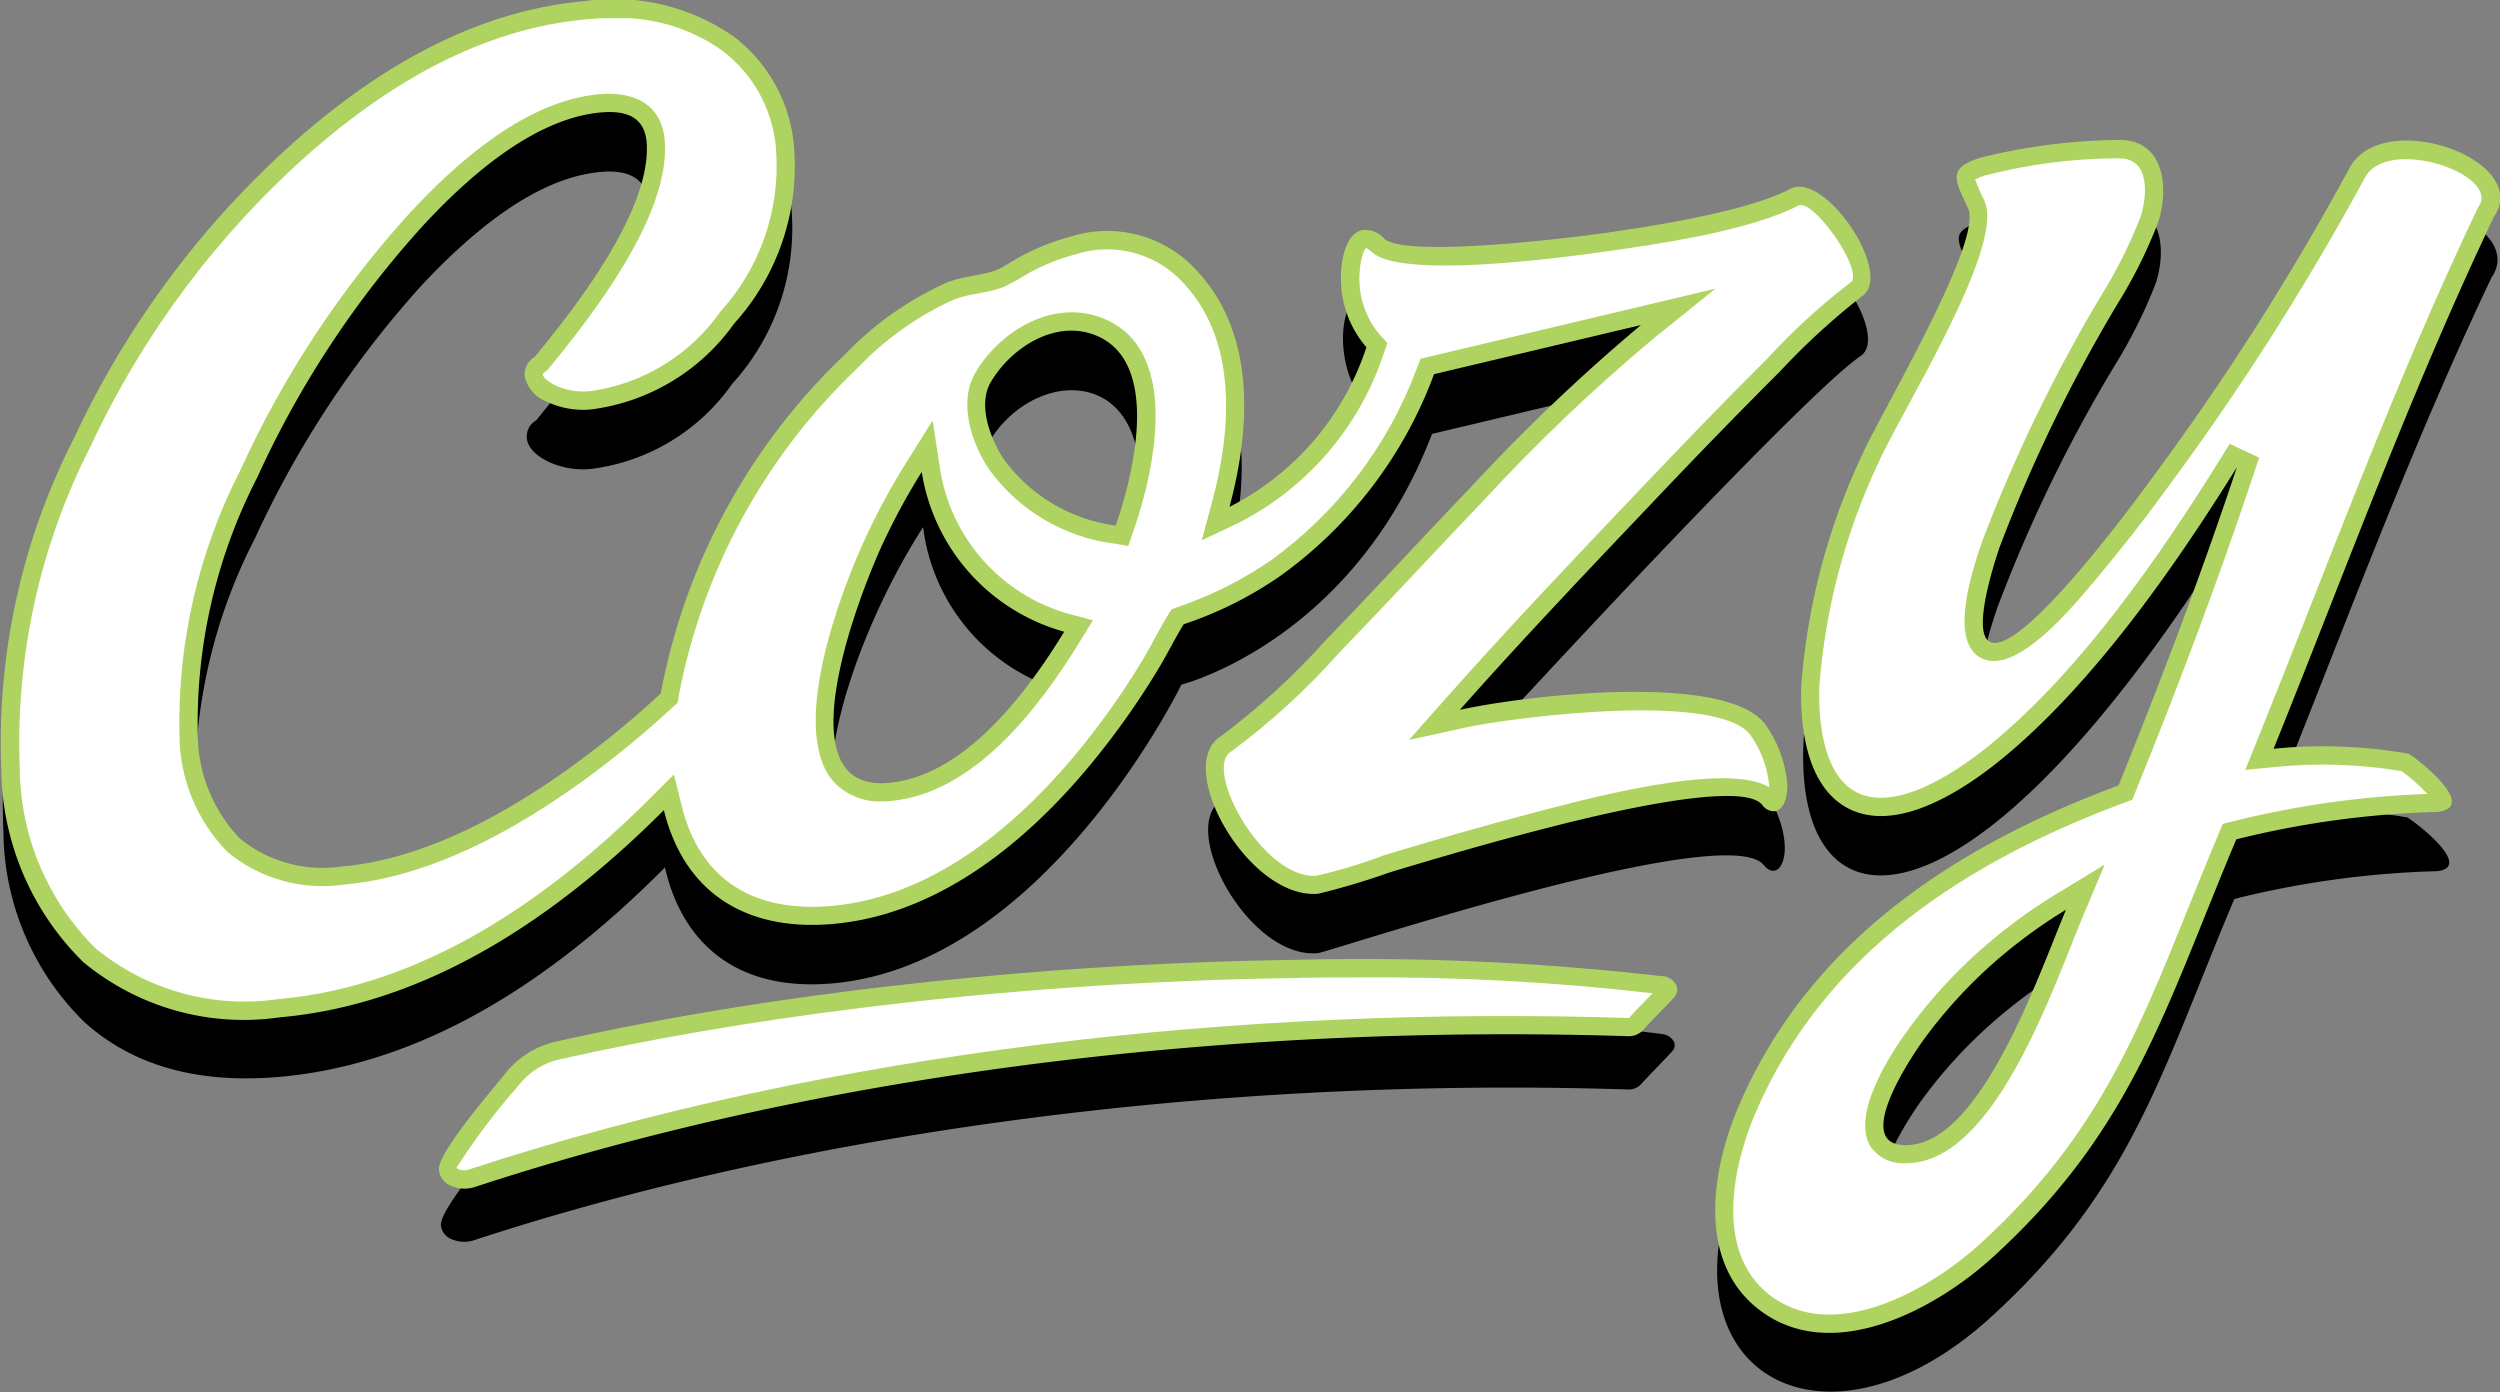 <?xml version="1.0" encoding="utf-8"?><svg xmlns="http://www.w3.org/2000/svg" viewBox="0 0 94.613 52.682"><rect x="0" y="0" width="94.613" height="52.682" fill="#808080" stroke="none"/><defs><linearGradient id="b" x1="-1.087" y1="2.192" x2="-1.075" y2="2.192" gradientUnits="objectBoundingBox"><stop offset="0" stop-color="#fff"/><stop offset="1" stop-color="#fff"/></linearGradient><clipPath id="a"><path data-name="Path 515" d="M1547.951 557.661a151.082 151.082 0 0 0-16.925 1.176c-3.707.469-7.4 1.082-11.048 1.9a2.7 2.7 0 0 0-1.567.987 25.353 25.353 0 0 0-2.357 3.123.3.3 0 0 0 .084.056.582.582 0 0 0 .411 0c13.781-4.517 29.364-6.188 43.827-5.728.019 0 .058 0 .041.019.289-.33.6-.637.908-.953a90.988 90.988 0 0 0-11.147-.6q-1.117 0-2.228.015m21.665 6.45c-.853-1.2.719-3.6 1.454-4.593a18.844 18.844 0 0 1 2.6-2.854 19.9 19.9 0 0 1 2.939-2.178l1.825-1.11-.828 1.969c-1.083 2.577-3.21 8.979-6.41 9.316a2.9 2.9 0 0 1-.3.017 1.484 1.484 0 0 1-1.275-.567m4.331-36.831a2.509 2.509 0 0 0-.422.166 8.762 8.762 0 0 0 .359.822c.789 1.751-3.234 8.087-4.049 9.966a24.176 24.176 0 0 0-2.206 8.4c-.037 1.243.122 3.262 1.334 3.964 1.559.9 4.027-.847 5.189-1.806 3.4-2.8 6.369-7.089 8.685-10.818l.325-.521 1.112.521-.193.583c-1.355 4.078-2.878 8.1-4.494 12.082l-.114.282-.285.107c-5.962 2.213-11.393 5.7-13.981 11.762-.876 2.051-1.516 5.229.5 6.841 2.427 1.936 6.084-.156 8-1.895 5.186-4.715 6.445-9.386 9.059-15.586l.134-.316.332-.084a35.477 35.477 0 0 1 7.412-1.048 7.288 7.288 0 0 0-.973-.863 18 18 0 0 0-4.788-.158l-1.134.109.427-1.055c2.724-6.748 5.222-13.593 8.352-20.167l.023-.048.03-.044c.845-1.237-3.492-2.7-4.311-1.081a99.2 99.2 0 0 1-7.5 11.766 60.351 60.351 0 0 1-2.694 3.443c-.734.863-3.038 3.746-4.383 2.923-1.151-.7-.251-3.352.093-4.37a59.437 59.437 0 0 1 4.5-9.3 17.716 17.716 0 0 0 1.506-3.009c.248-.784.359-2.193-.8-2.2h-.119a20.085 20.085 0 0 0-4.921.636m-43.521 23.068c-1.922-1.884.175-7.382 1.153-9.456a25.991 25.991 0 0 1 1.5-2.752l.989-1.573.28 1.835a6.79 6.79 0 0 0 4.887 5.485l.9.238-.486.792c-1.539 2.512-4.007 5.769-7.182 6.049a3.895 3.895 0 0 1-.323.014 2.365 2.365 0 0 1-1.71-.632m10.462-9.129a6.939 6.939 0 0 1-4.662-2.762c-.687-1-1.212-2.563-.553-3.692.9-1.547 2.832-2.738 4.645-2.136 3.2 1.065 2.162 5.781 1.334 8.137l-.191.548-.574-.1Zm-19.931-19.835c-3.966.35-7.473 2.435-10.417 5.006a34.007 34.007 0 0 0-8.343 11.142 24.67 24.67 0 0 0-2.685 12.213 9.7 9.7 0 0 0 2.873 6.8 8.875 8.875 0 0 0 6.923 1.916c5.518-.486 10.282-3.824 14.095-7.634l.865-.865.294 1.188c.711 2.87 2.811 4.039 5.673 3.786 3.7-.326 6.829-2.877 9.141-5.62a29.412 29.412 0 0 0 2.6-3.635c.352-.577.641-1.19 1-1.765l.122-.2.216-.084a14.387 14.387 0 0 0 3.533-1.765 15.707 15.707 0 0 0 5.548-7.3l.131-.339 11.162-2.653-2.385 1.919a69.11 69.11 0 0 0-6.442 6.151c-1.817 1.9-3.594 3.828-5.42 5.714a26.391 26.391 0 0 1-4.107 3.751c-1.03.67 1.25 4.858 3.265 4.681a19.342 19.342 0 0 0 2.566-.781c1.859-.56 3.725-1.1 5.6-1.59 1.585-.413 7.266-2 8.951-.978v-.09a3.929 3.929 0 0 0-.67-1.829c-1.11-1.745-9.071-.726-10.881-.326l-2.08.459 1.413-1.593c2.376-2.676 4.841-5.269 7.307-7.862 1.6-1.679 3.2-3.348 4.843-4.98a24.286 24.286 0 0 1 3.2-2.918c.351-.571-1.436-3.076-2-2.884-1.859.972-5.4 1.486-7.52 1.779-1.572.219-7.554 1.014-8.645-.006a1.385 1.385 0 0 0-.2-.157c-.211.118-.279.946-.274 1.154a3.3 3.3 0 0 0 .777 2.136l.289.31-.146.4a11.094 11.094 0 0 1-5.535 6.427l-1.348.634.387-1.439c.719-2.679.988-6.028-1.028-8.235a3.9 3.9 0 0 0-4.133-1.148 8.036 8.036 0 0 0-1.734.688 11.244 11.244 0 0 1-.984.546c-.606.245-1.28.245-1.879.474a11.683 11.683 0 0 0-3.659 2.6 22.986 22.986 0 0 0-6.767 12.419l-.036.24-.179.164a36.756 36.756 0 0 1-3.442 2.824c-2.605 1.876-5.772 3.618-9.021 3.9a5.631 5.631 0 0 1-4.4-1.237 6.394 6.394 0 0 1-1.817-4.436 20.963 20.963 0 0 1 2.312-10.021 37.62 37.62 0 0 1 6.415-9.733c1.809-1.949 4.409-4.243 7.166-4.487 1.291-.114 2.38.364 2.478 1.8.189 2.783-2.7 6.527-4.4 8.587l-.064.076-.081.056c-.038.026-.074.047-.072.094.011.147.333.335.443.393a2.506 2.506 0 0 0 1.4.227 7.22 7.22 0 0 0 4.874-3 8.186 8.186 0 0 0 2.12-5.933 5.158 5.158 0 0 0-2.055-3.954 6.7 6.7 0 0 0-4.141-1.226c-.335 0-.668.015-1 .044" transform="translate(-1499.469 -521.34)" fill="none"/></clipPath></defs><path data-name="Path 513" d="M78.37 36.554a19.343 19.343 0 0 0-3.083 2.251 18.309 18.309 0 0 0-2.512 2.762c-.5.675-3.044 4.463-.429 4.188 2.868-.3 5.008-6.884 6.024-9.2m-44.744-4.5q3.4-.3 6.783-5.865a7.387 7.387 0 0 1-5.474-6.242c-3.075 4.785-5.328 12.46-1.31 12.107m8.653-9.728c3.039-8.521-2.864-8.991-4.866-5.568-.8 1.377.59 4.888 4.866 5.568M25.159 32.834q-7.223 7.271-14.579 7.92-4.63.407-7.38-2.068a10.183 10.183 0 0 1-3.07-7.21 24.913 24.913 0 0 1 2.742-12.514 34.2 34.2 0 0 1 8.489-11.337q5.348-4.674 10.761-5.152a7.726 7.726 0 0 1 5.558 1.3 5.759 5.759 0 0 1 2.291 4.392 8.747 8.747 0 0 1-2.262 6.363 7.7 7.7 0 0 1-5.281 3.212 3.078 3.078 0 0 1-1.731-.294q-.729-.386-.761-.886a.7.7 0 0 1 .349-.647q4.46-5.38 4.271-8.165-.1-1.394-1.823-1.241-3.013.267-6.779 4.295a37.761 37.761 0 0 0-6.308 9.578 20.285 20.285 0 0 0-2.258 9.724 5.746 5.746 0 0 0 1.621 4.031 4.962 4.962 0 0 0 3.945 1.081q3.9-.343 8.721-3.794a38.554 38.554 0 0 0 3.408-2.8 23.485 23.485 0 0 1 6.936-12.8c3.424-3.317 4.969-2.886 5.731-3.194.418-.169 4.531-3.213 7.524.064 2.128 2.332 2 5.816 1.114 8.979a10.468 10.468 0 0 0 5.416-6.218c-1.67-1.736-1-5.436.513-4.024 1.074 1.005 12.7-.431 15.472-1.867 1.212-.646 3.751 3.151 2.623 3.914-2.161 1.461-13.4 13.591-15.42 15.871 2.217-.554 10.449-1.573 11.788.53 1.362 2.138.62 3.663-.03 2.861-1.413-1.745-16.476 3.3-16.879 3.334-2.61.229-5.285-4.721-3.647-5.787C49.34 28.259 56.95 18.778 62.453 14.46l-8.258 1.961c-3.012 7.856-9.482 9.488-9.485 9.489s-5.141 10.594-13.2 11.306c-3.64.32-5.694-1.524-6.348-4.4m37.731 6.316c-9.642-1.235-27.239-.8-41.826 2.466a3.311 3.311 0 0 0-1.91 1.206c-.479.612-2.481 2.92-2.472 3.548a.631.631 0 0 0 .423.551 1.179 1.179 0 0 0 .851.027c12.2-4 27.742-6.2 43.62-5.7a.656.656 0 0 0 .515-.184c.195-.222.985-1.03 1.191-1.26a.322.322 0 0 0 .043-.4.57.57 0 0 0-.434-.251m12.44 10.724c-6.334 5.761-12.741 2.046-9.461-5.63 2.4-5.612 7.292-9.485 14.361-12.1 1.939-4.77 3.672-9.555 4.728-12.788-13.118 21.443-20.8 14.96-14.459.332.859-1.983 4.66-8.128 4.053-9.479-.52-1.152-.753-1.448.437-1.811a25.06 25.06 0 0 1 5.222-.661c1.453.014 1.845 1.487 1.373 2.988a18.639 18.639 0 0 1-1.552 3.116 55.93 55.93 0 0 0-4.459 9.206c-1.628 4.814-.274 5.926 5.927-2.546a99.394 99.394 0 0 0 7.454-11.7c1.162-2.311 6.74-.341 5.335 1.716-3.154 6.623-5.672 13.539-8.393 20.272a18.712 18.712 0 0 1 5.208.163c.467.294 2.469 1.877 1.127 2.033a35.315 35.315 0 0 0-7.677 1.052c-2.755 6.528-3.872 10.969-9.226 15.837" fill-rule="evenodd"/><path data-name="Path 514" d="M40.274 23.908a7.483 7.483 0 0 1-5.391-6.048 25.191 25.191 0 0 0-1.458 2.68c-.724 1.535-3.956 9.456.195 9.09 2.9-.255 5.25-3.428 6.655-5.722m1.948-4.017c.663-1.889 1.791-6.355-.9-7.252-1.494-.5-3.094.571-3.83 1.828-.509.874.006 2.2.525 2.951a6.266 6.266 0 0 0 4.208 2.473m35.962 14.538a19.209 19.209 0 0 0-2.837 2.1 18.294 18.294 0 0 0-2.5 2.75c-.53.717-2.935 4.3-.508 4.046 2.711-.286 4.814-6.445 5.847-8.9m-53.072-3.759c-3.935 3.934-8.833 7.333-14.523 7.834a9.511 9.511 0 0 1-7.445-2.091 10.363 10.363 0 0 1-3.1-7.269 25.335 25.335 0 0 1 2.751-12.558 34.667 34.667 0 0 1 8.51-11.365C14.369 2.545 18.003.407 22.122.043a7.937 7.937 0 0 1 5.62 1.321 5.844 5.844 0 0 1 2.324 4.456 8.855 8.855 0 0 1-2.28 6.424 7.861 7.861 0 0 1-5.343 3.242 3.173 3.173 0 0 1-1.78-.3 1.309 1.309 0 0 1-.808-.958.771.771 0 0 1 .373-.714c1.522-1.835 4.42-5.548 4.246-8.1-.069-1.024-.825-1.238-1.728-1.159-2.56.226-5.058 2.476-6.721 4.267a36.954 36.954 0 0 0-6.293 9.555 20.322 20.322 0 0 0-2.249 9.681 5.757 5.757 0 0 0 1.592 3.972 4.96 4.96 0 0 0 3.879 1.06c3.114-.274 6.186-1.985 8.677-3.778a35.819 35.819 0 0 0 3.377-2.771 23.687 23.687 0 0 1 6.957-12.814 12.346 12.346 0 0 1 3.894-2.746c.629-.239 1.363-.265 1.866-.468.253-.1.657-.378.923-.518a8.754 8.754 0 0 1 1.885-.745 4.578 4.578 0 0 1 4.814 1.352c2.19 2.4 1.974 5.942 1.184 8.88a10.413 10.413 0 0 0 5.181-6.04 3.96 3.96 0 0 1-.963-2.6c-.009-.55.122-1.628.76-1.823a.931.931 0 0 1 .875.31c.786.736 6.96-.019 8.078-.174 1.913-.265 5.6-.824 7.294-1.707 1.312-.686 3.94 3.235 2.712 4.065a26.445 26.445 0 0 0-3.1 2.84 245.811 245.811 0 0 0-4.829 4.966c-2.447 2.573-4.932 5.187-7.29 7.845 2.537-.56 10.283-1.458 11.614.63a4.549 4.549 0 0 1 .777 2.178c.011.321-.056.951-.458 1.028a.538.538 0 0 1-.492-.242c-.847-1.046-7.347.67-8.519.974-1.87.486-3.728 1.024-5.578 1.584a27.135 27.135 0 0 1-2.705.808c-2.63.23-5.473-4.8-3.7-5.949a27.245 27.245 0 0 0 3.989-3.652c1.826-1.884 3.6-3.816 5.417-5.711a70.8 70.8 0 0 1 6.508-6.211l-7.83 1.859a16.393 16.393 0 0 1-5.794 7.619 14.333 14.333 0 0 1-3.682 1.846c-.343.554-.645 1.185-1 1.759a30.01 30.01 0 0 1-2.665 3.72c-2.435 2.89-5.708 5.519-9.607 5.863-3.253.287-5.621-1.147-6.4-4.308m59.531-12.976c-2.359 3.794-5.438 8.189-8.832 10.987-1.421 1.171-4.069 2.973-5.976 1.87-1.486-.861-1.724-3.048-1.679-4.583a24.923 24.923 0 0 1 2.263-8.658c.663-1.526 4.627-8.134 4.054-9.407-.475-1.055-.848-1.522.492-1.932a22.817 22.817 0 0 1 5.249-.665c1.7.018 1.857 1.823 1.456 3.1a18.161 18.161 0 0 1-1.559 3.131 57.987 57.987 0 0 0-4.452 9.194c-.175.519-1.046 3.156-.387 3.558 1.144.7 5.681-5.53 6.16-6.185a98.941 98.941 0 0 0 7.447-11.684c1.214-2.414 6.97-.37 5.49 1.8-3.127 6.564-5.617 13.394-8.336 20.129a18.636 18.636 0 0 1 5.119.19c.416.262 2.634 2.015 1.083 2.2a35.1 35.1 0 0 0-7.614 1.037c-2.682 6.361-3.9 10.979-9.231 15.829-2.184 1.985-6.145 4.115-8.892 1.922-2.3-1.838-1.719-5.29-.709-7.653 2.663-6.233 8.211-9.849 14.375-12.138 1.6-3.947 3.133-7.99 4.478-12.039m-21.74 19.253a.666.666 0 0 1 .5.294.412.412 0 0 1-.053.507c-.384.429-.813.827-1.191 1.258a.74.74 0 0 1-.583.216c-14.314-.454-29.942 1.221-43.59 5.7a1.26 1.26 0 0 1-.913-.031.724.724 0 0 1-.475-.629c-.009-.675 2-2.981 2.49-3.6a3.4 3.4 0 0 1 1.96-1.238c3.667-.822 7.388-1.439 11.113-1.911a152.226 152.226 0 0 1 17-1.181 98.924 98.924 0 0 1 13.742.624" fill="#afd361" fill-rule="evenodd"/><g data-name="Group 183" transform="translate(.688 .69)" clip-path="url(#a)"><path data-name="Rectangle 157" transform="translate(-.243)" fill="url(#b)" d="M0 0h94.199v50.228H0z"/></g></svg>